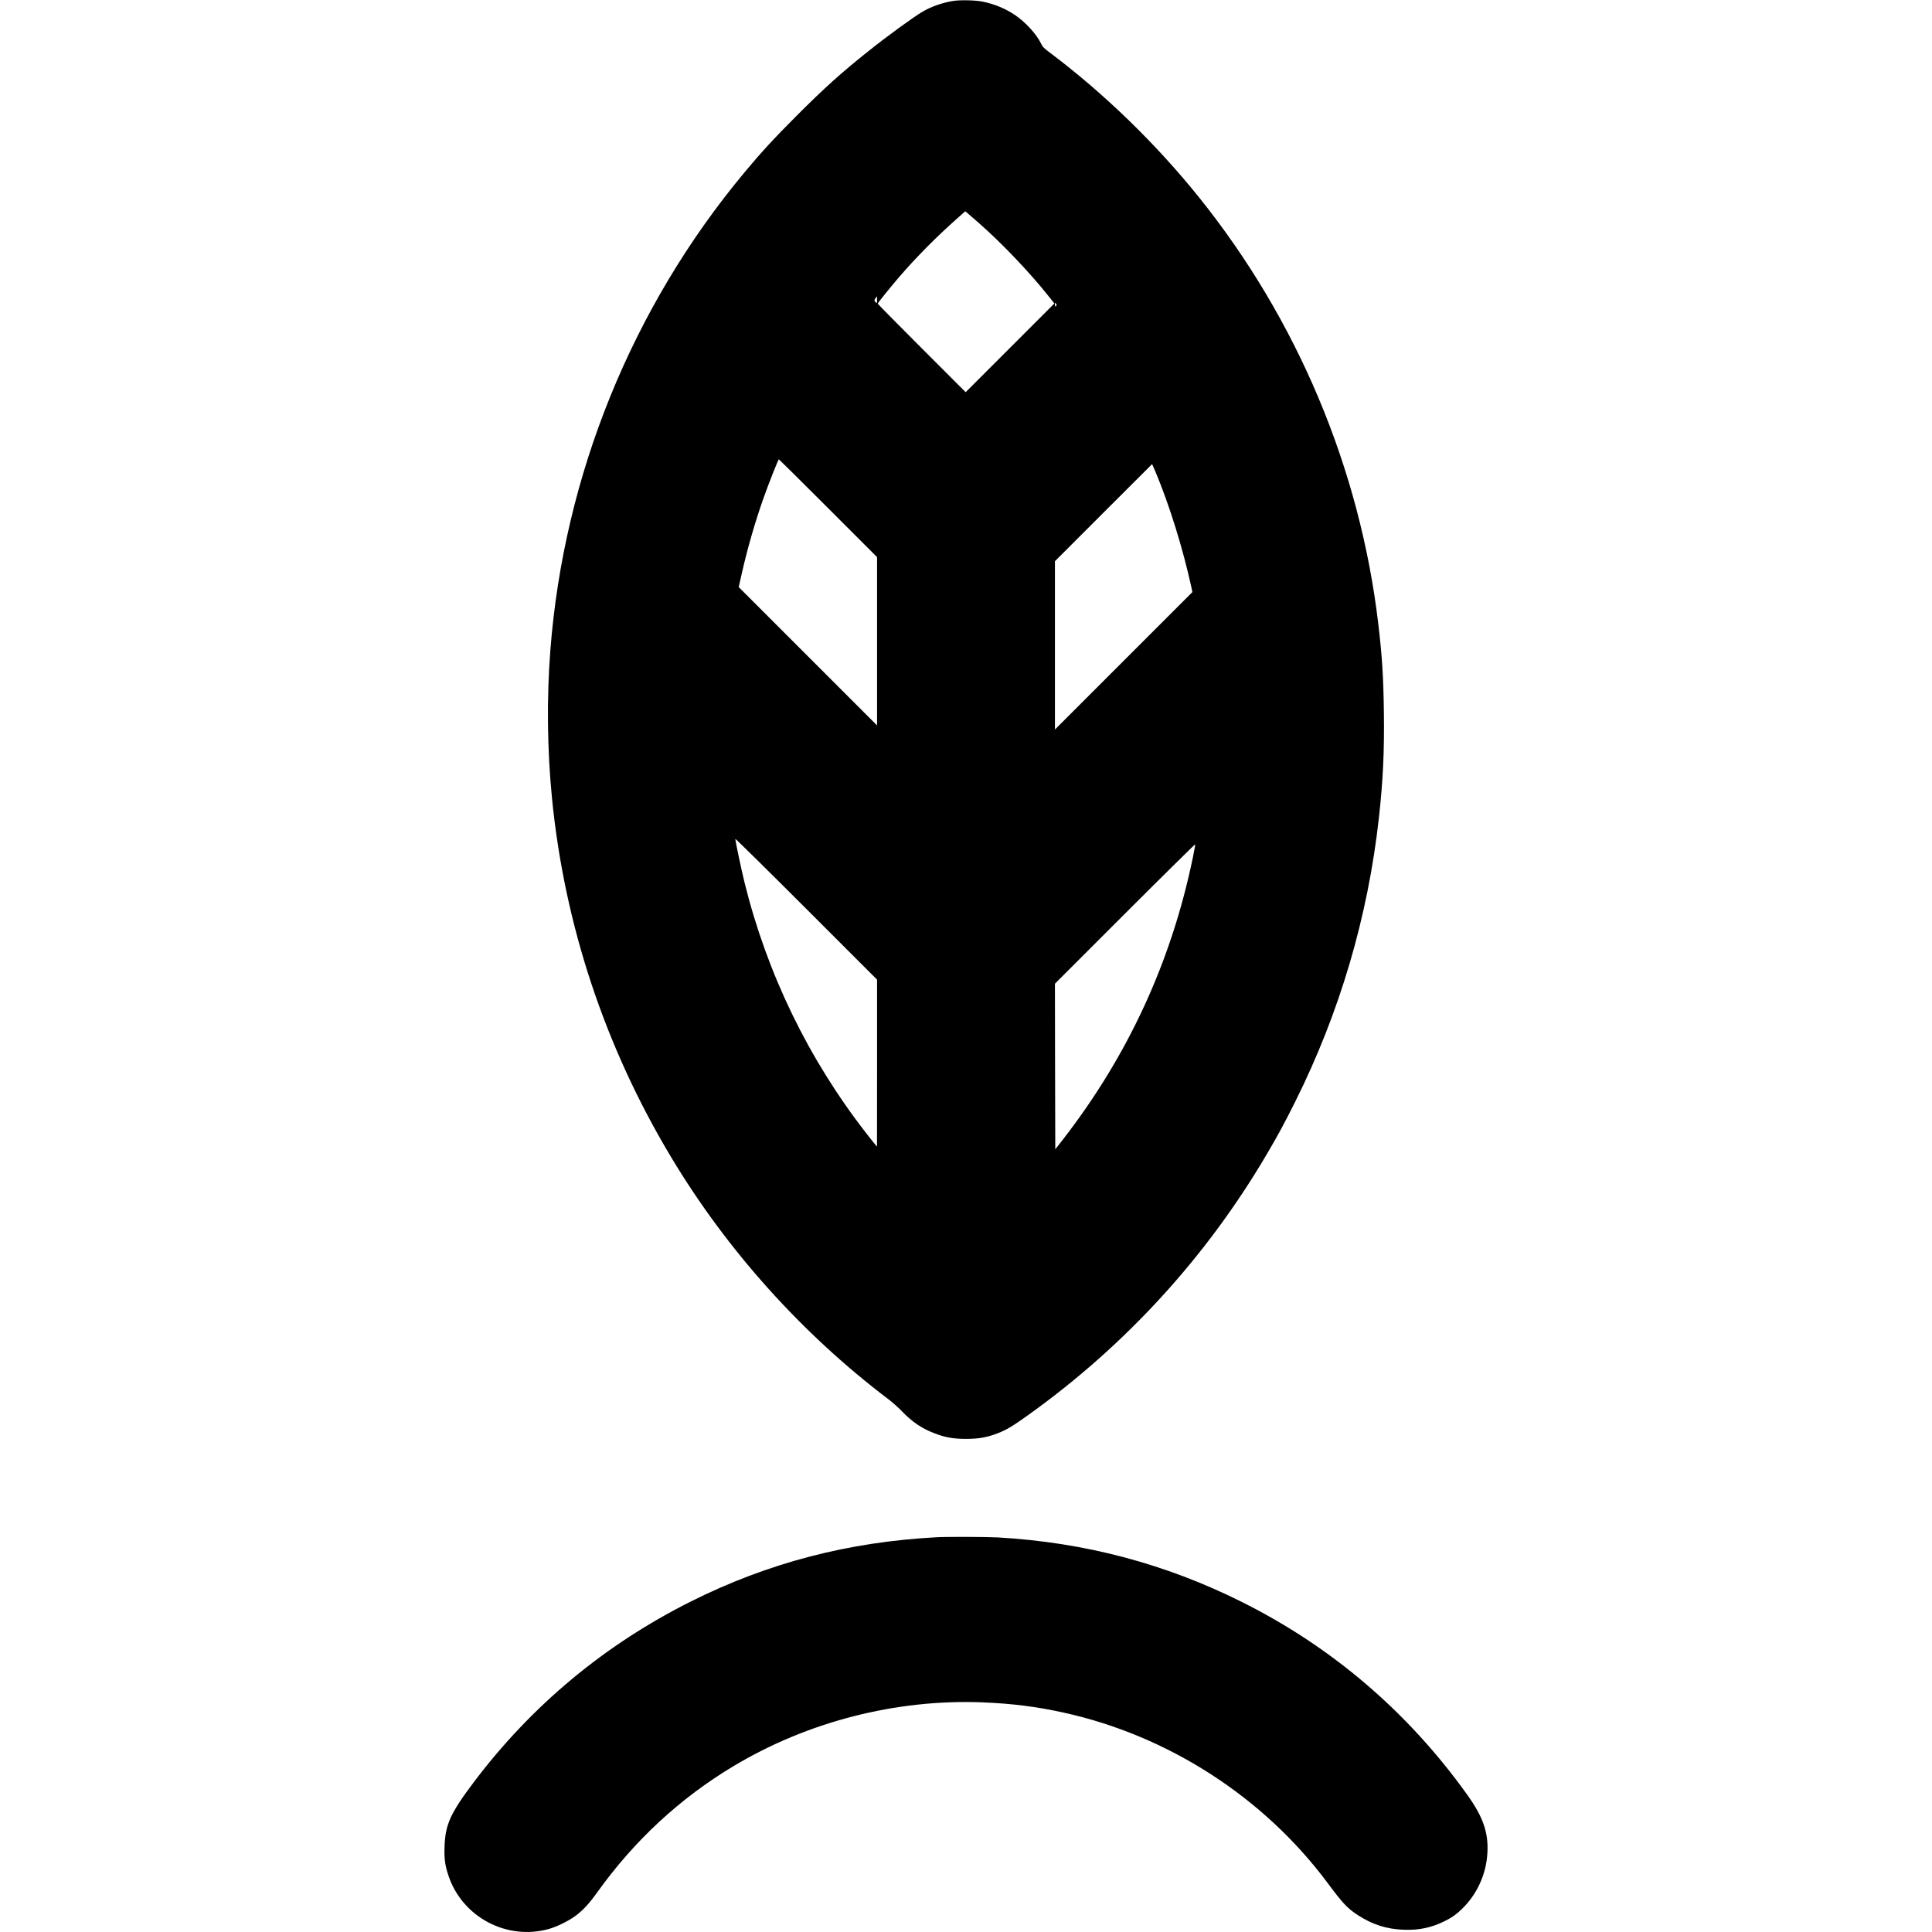 <?xml version="1.0" standalone="no"?>
<!DOCTYPE svg PUBLIC "-//W3C//DTD SVG 20010904//EN"
 "http://www.w3.org/TR/2001/REC-SVG-20010904/DTD/svg10.dtd">
<svg version="1.0" xmlns="http://www.w3.org/2000/svg"
 width="2835pt" height="2835pt" viewBox="0 0 2835 2835"
 preserveAspectRatio="xMidYMid meet">
<g transform="translate(0,2835) scale(0.1,-0.1)"
fill="#000000" stroke="none">
<path d="M13985 28336 c-165 -28 -316 -81 -445 -156 -135 -79 -513 -354 -790
-575 -405 -322 -648 -541 -1066 -959 -330 -331 -512 -528 -758 -824 -1649
-1977 -2652 -4445 -2850 -7012 -55 -703 -46 -1464 24 -2175 184 -1859 777
-3647 1748 -5265 817 -1364 1924 -2596 3192 -3555 57 -43 147 -123 198 -177
147 -153 284 -246 467 -317 159 -63 281 -85 470 -85 189 0 311 22 472 85 127
50 212 101 444 267 1426 1021 2612 2318 3497 3824 168 285 252 441 416 768
655 1312 1068 2713 1230 4170 60 540 81 978 73 1555 -7 515 -26 816 -82 1290
-270 2282 -1189 4467 -2636 6266 -631 784 -1388 1518 -2180 2114 -95 71 -110
87 -135 140 -66 137 -229 314 -388 420 -136 90 -293 155 -461 190 -106 23
-337 28 -440 11z m385 -3264 c329 -289 734 -714 1003 -1051 l99 -124 -651
-651 -651 -651 -645 645 c-355 355 -645 649 -645 654 0 11 164 215 310 386
249 290 553 597 854 863 l119 106 26 -20 c14 -11 96 -82 181 -157z m-1500
-1124 c0 -50 0 -51 -20 -33 -11 10 -20 22 -20 27 0 8 32 57 38 58 1 0 2 -23 2
-52z m2628 -59 c10 -13 9 -19 -3 -29 -13 -11 -15 -8 -15 20 0 19 1 31 3 29 1
-2 8 -11 15 -20z m-3346 -2996 l718 -718 0 -1235 0 -1235 -1015 1015 -1015
1015 45 200 c81 360 198 767 322 1115 70 198 213 560 222 560 3 0 329 -323
723 -717z m4803 535 c204 -486 403 -1126 528 -1699 l14 -67 -1008 -1008 -1009
-1009 0 1235 0 1235 712 712 c392 392 714 713 714 713 1 0 23 -51 49 -112z
m-4085 -8678 l-1 -1225 -30 35 c-16 19 -74 91 -127 160 -848 1089 -1456 2342
-1787 3681 -44 178 -135 608 -135 639 0 8 468 -453 1040 -1025 l1040 -1040 0
-1225z m4635 3022 c-316 -1531 -950 -2907 -1906 -4141 l-114 -146 -3 1215 -2
1215 1027 1027 c566 566 1030 1023 1031 1018 2 -6 -13 -90 -33 -188z"/>
<path d="M13750 5793 c-1303 -69 -2479 -376 -3610 -942 -1267 -634 -2341
-1528 -3191 -2657 -342 -455 -415 -617 -426 -944 -6 -176 7 -272 58 -424 203
-609 860 -956 1478 -780 117 33 289 119 386 191 115 87 198 177 321 348 544
759 1210 1376 1994 1847 1092 655 2388 987 3655 938 438 -18 789 -62 1195
-151 1534 -338 2932 -1240 3867 -2494 229 -308 297 -380 452 -480 213 -137
416 -202 667 -212 224 -9 413 31 606 128 109 55 156 88 245 172 225 214 362
513 379 827 17 300 -63 529 -298 857 -870 1214 -1981 2164 -3303 2825 -1123
562 -2314 877 -3585 948 -156 9 -748 11 -890 3z"/>
</g>
</svg>
